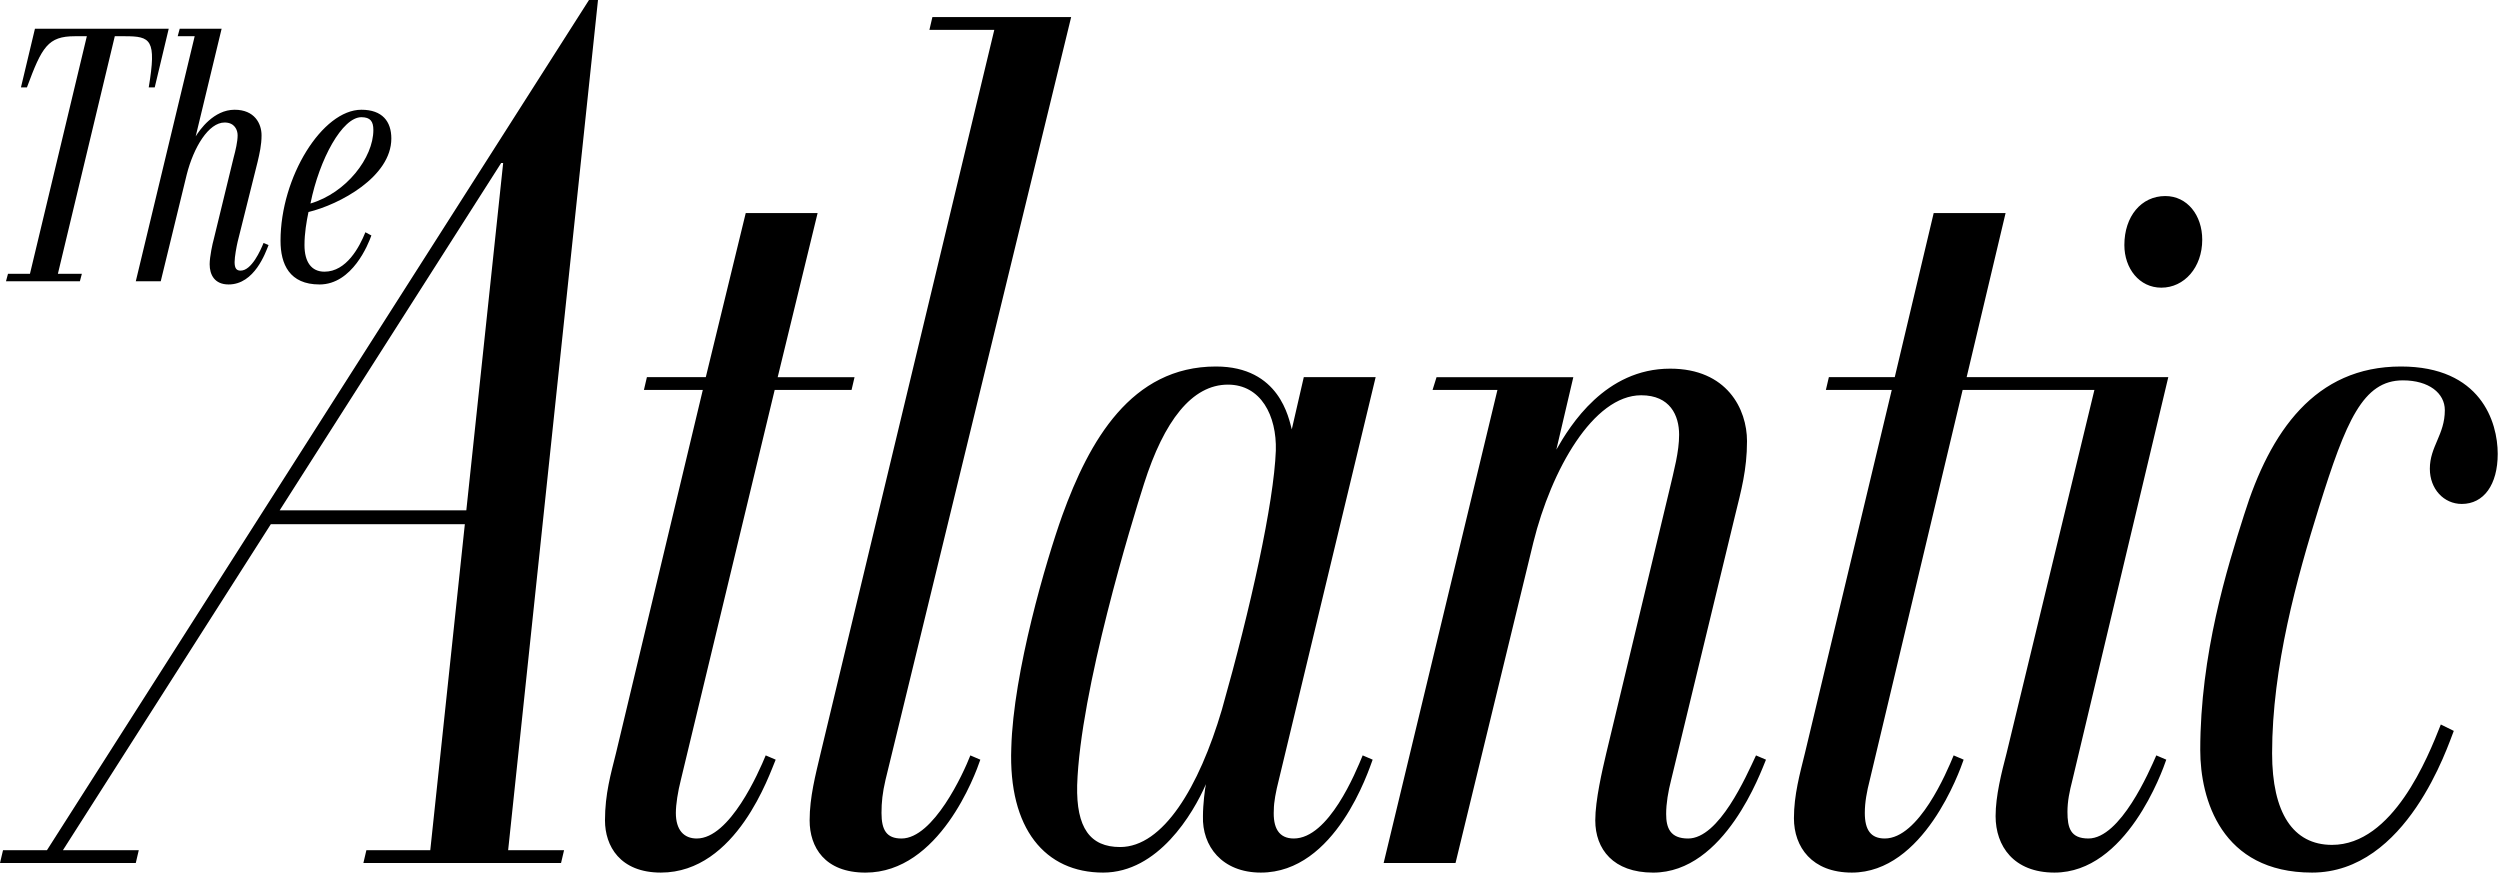 <?xml version="1.0" encoding="UTF-8"?> <svg xmlns="http://www.w3.org/2000/svg" xmlns:xlink="http://www.w3.org/1999/xlink" width="573px" height="200px" viewBox="0 0 573 200" version="1.1"><title>atlantic</title><g id="atlantic" stroke="none" stroke-width="1" fill="none" fill-rule="evenodd"><g id="Group" transform="translate(286.923, 101.953) scale(-1, 1) rotate(-180) translate(-286.923, -101.953) translate(1.372, 3.905)" fill="#000000" fill-rule="nonzero"><path d="M495.6,113.555 L449.383,113.555 L458.307,151.165 L441.828,151.165 L432.905,113.555 L417.804,113.555 L417.119,110.627 L432.22,110.627 L412.311,27.351 C411.172,22.712 409.798,17.83 409.798,12.458 C409.798,5.861 413.918,0.004 423.067,0.004 C439.541,0.004 447.776,23.201 448.694,25.887 L446.407,26.866 C444.804,22.959 438.397,7.819 430.617,7.819 C427.416,7.819 426.043,9.768 426.043,13.676 C426.043,16.119 426.498,18.562 427.186,21.248 L448.465,110.627 L478.666,110.627 L458.532,27.351 C457.388,22.959 456.019,17.587 456.019,12.944 C456.019,6.108 460.135,0.004 469.517,0.004 C485.987,0.004 494.226,23.201 495.14,25.887 L492.853,26.866 C491.25,23.201 484.623,7.819 477.293,7.819 C473.178,7.819 472.489,10.258 472.489,13.923 C472.489,16.366 472.948,18.558 473.633,21.243 L495.6,113.555 L495.6,113.555 Z M385.544,7.815 C381.425,7.815 380.511,10.254 380.511,13.433 C380.511,15.872 380.966,18.558 381.654,21.243 L396.296,81.807 C397.669,87.426 399.042,92.308 399.042,98.901 C399.042,106.226 394.468,115.505 381.425,115.505 C366.553,115.505 358.544,102.561 355.343,96.947 L359.233,113.551 L327.883,113.551 L326.969,110.623 L341.84,110.623 L315.758,2.196 L332.232,2.196 L350.079,75.708 C354.195,92.312 363.807,109.405 374.788,109.405 C381.425,109.405 383.482,104.766 383.482,100.369 C383.482,96.462 382.339,92.312 381.195,87.43 L366.783,27.356 C365.865,23.448 364.266,16.613 364.266,11.969 C364.266,5.372 368.381,-2.3819621e-13 377.535,-2.3819621e-13 C394.009,-2.3819621e-13 402.248,23.197 403.392,25.883 L401.104,26.862 C398.813,21.98 392.636,7.815 385.544,7.815 M291.734,21.248 L313.926,113.555 L297.456,113.555 L294.705,101.591 C294.021,104.034 291.963,115.999 277.317,115.999 C257.867,115.999 248.259,98.905 242.082,81.812 C238.421,71.554 230.871,45.913 230.416,28.573 C229.723,10.015 238.192,0.004 251.465,0.004 C264.049,0.004 272.054,13.433 275.03,20.273 C274.8,19.294 274.345,15.629 274.345,12.944 C274.116,6.108 278.69,0.004 287.614,0.004 C304.777,0.004 312.327,23.448 313.241,25.887 L310.954,26.866 C309.351,22.959 303.174,7.819 295.164,7.819 C291.734,7.819 290.356,10.258 290.59,14.412 C290.59,16.119 291.049,18.562 291.734,21.248 M278.69,37.362 C273.427,19.541 265.192,5.861 255.355,5.861 C248.489,5.861 245.287,10.258 245.513,20.026 C246.201,41.759 258.101,80.586 260.843,89.137 C265.422,103.544 271.829,111.844 280.063,111.844 C287.614,111.844 291.279,104.766 291.049,96.704 C290.59,84.74 285.327,60.806 278.69,37.367 M205.244,7.815 C201.813,7.815 200.669,9.768 200.669,13.676 C200.669,16.119 200.899,18.315 201.583,21.243 L244.139,196.095 L212.335,196.095 L211.65,193.162 L226.522,193.162 L186.712,27.351 C185.568,22.465 184.195,17.336 184.195,11.965 C184.195,5.861 187.626,-2.3819621e-13 197.004,-2.3819621e-13 C213.938,-2.3819621e-13 222.177,22.465 223.32,25.883 L221.033,26.862 C219.43,22.708 212.564,7.815 205.244,7.815 M494.915,155.068 C489.422,155.068 485.532,150.433 485.532,143.835 C485.532,138.464 488.967,134.067 494.001,134.067 C499.264,134.067 503.38,138.706 503.38,145.057 C503.38,150.671 499.949,155.068 494.915,155.068 M548.916,115.999 C529.232,115.999 518.94,101.097 512.988,82.054 C509.098,69.838 502.925,50.063 502.925,28.088 C502.925,16.855 507.733,0.004 528.548,0.004 C550.285,0.004 559.663,29.062 561.037,32.48 L558.065,33.949 C555.089,26.377 547.079,6.355 533.126,6.355 C524.203,6.355 519.394,13.676 519.394,27.356 C519.394,47.135 525.117,67.642 530.15,83.765 C536.328,103.544 540.218,112.823 549.367,112.823 C555.319,112.823 558.983,109.895 558.983,105.988 C558.983,100.369 555.548,97.683 555.548,92.559 C555.548,87.915 558.754,84.497 562.869,84.497 C567.903,84.497 571.104,88.894 571.104,95.977 C571.104,103.298 567.218,115.999 548.912,115.999 M158.338,7.815 C155.362,7.815 153.534,9.768 153.534,13.676 C153.534,15.629 153.993,18.558 154.678,21.243 L176.185,110.623 L193.803,110.623 L194.488,113.551 L176.874,113.551 L186.023,151.165 L169.549,151.165 L160.396,113.555 L146.898,113.555 L146.213,110.627 L159.711,110.627 L139.806,27.356 C138.659,22.712 137.29,18.073 137.29,11.969 C137.29,6.108 140.721,0.004 150.099,0.004 C167.491,0.004 175.042,22.712 176.415,25.887 L174.128,26.866 C172.525,22.959 165.889,7.819 158.338,7.819 M17.397,137.242 L11.895,137.242 L24.939,191.698 L27.226,191.698 C33.178,191.698 34.547,190.966 32.719,179.976 L34.092,179.976 L37.297,193.409 L6.636,193.409 L3.431,179.976 L4.804,179.976 C8.235,189.259 9.612,191.698 15.79,191.698 L18.532,191.698 L5.493,137.242 L0.459,137.242 L4.76392419e-14,135.531 L16.938,135.531 L17.388,137.242 L17.397,137.242 Z M29.751,135.535 L35.469,135.535 L41.417,159.954 C43.02,166.304 46.451,171.923 50.111,171.923 C52.403,171.923 53.091,170.212 53.091,168.99 C53.091,167.526 52.628,165.568 52.169,163.861 L47.594,145.061 C47.369,144.325 46.68,141.154 46.68,139.443 C46.68,136.999 47.824,134.803 51.025,134.803 C56.977,134.803 59.494,142.124 60.183,143.835 L59.035,144.32 C58.35,142.614 56.293,137.974 53.776,137.974 C52.857,137.974 52.398,138.464 52.398,139.928 C52.398,141.149 52.862,143.588 53.091,144.567 L57.666,162.882 C58.125,164.836 58.575,166.79 58.575,168.99 C58.575,171.676 56.973,174.847 52.403,174.847 C47.594,174.847 44.389,170.212 43.479,168.743 L49.422,193.409 L39.818,193.409 L39.355,191.698 L43.249,191.698 L29.751,135.531 L29.751,135.535 Z M71.848,134.799 C79.399,134.799 83.059,144.078 83.748,146.031 L82.375,146.768 C81.001,143.346 78.025,137.732 72.992,137.732 C70.016,137.732 68.417,139.928 68.417,143.839 C68.417,146.525 68.872,149.211 69.331,151.407 C76.423,153.114 88.322,159.464 88.322,168.258 C88.322,172.161 86.265,174.847 81.456,174.847 C72.533,174.847 62.925,159.469 62.925,144.81 C62.925,139.438 64.982,134.803 71.848,134.803 M81.456,173.14 C83.518,173.14 84.203,172.161 84.203,170.207 C84.203,163.857 78.025,155.8 69.786,153.357 C71.848,163.614 77.111,173.14 81.456,173.14" id="Shape"></path></g><path d="M137.061,7.95807864e-13 L116.466,194.873 L129.28,194.873 L128.591,197.805 L83.288,197.805 L83.973,194.873 L98.619,194.873 L106.541,120.149 L62.071,120.149 L14.416,194.873 L31.805,194.873 L31.12,197.805 L5.68434189e-14,197.805 L0.69,194.873 L10.756,194.873 L134.998,7.95807864e-13 L137.061,7.95807864e-13 Z M115.325,37.362 L114.866,37.362 L64.096,116.974 L106.881,116.974 L115.325,37.362 Z" id="Combined-Shape" fill="#000000" fill-rule="nonzero"></path></g></svg> 